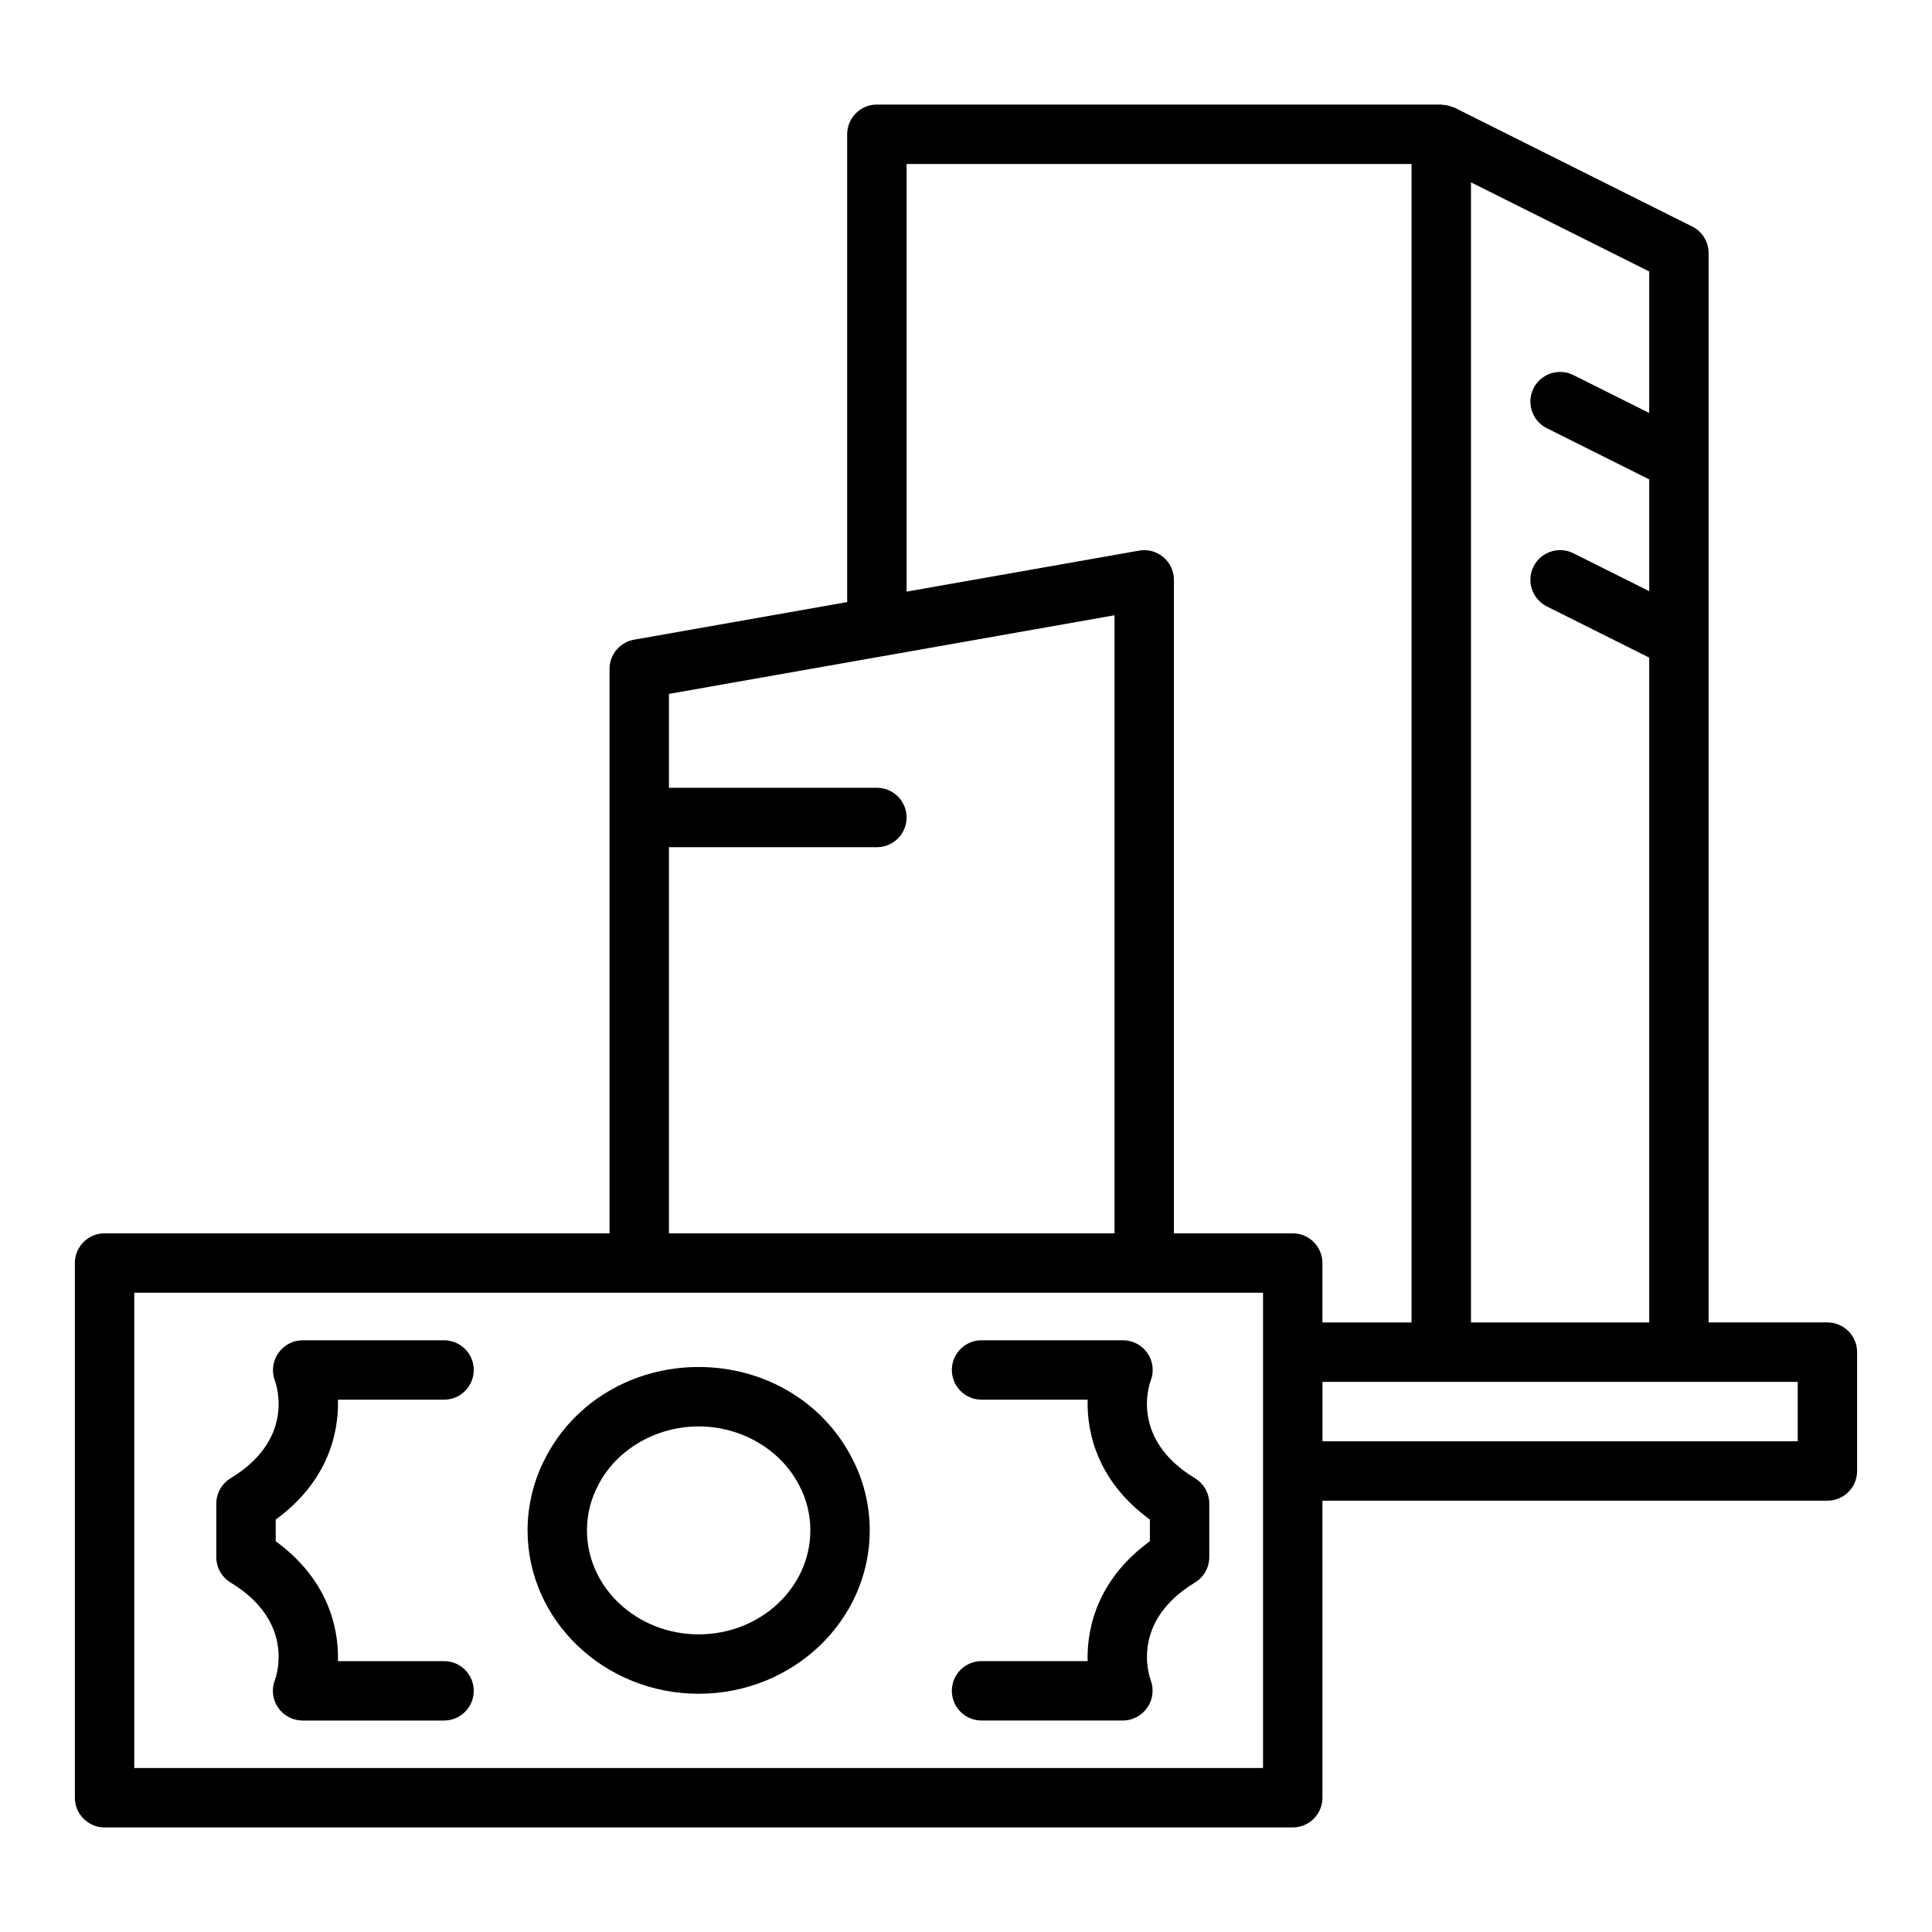 <?xml version="1.0" encoding="UTF-8"?>
<!-- Uploaded to: SVG Repo, www.svgrepo.com, Generator: SVG Repo Mixer Tools -->
<svg fill="#000000" width="800px" height="800px" version="1.1" viewBox="144 144 512 512" xmlns="http://www.w3.org/2000/svg">
 <g>
  <path d="m628.29 494.46h-31.488v-283.39c0-2.984-1.684-5.703-4.352-7.043l-62.977-31.488c-0.094-0.047-0.199-0.059-0.293-0.102-0.172-0.078-0.348-0.117-0.523-0.184-0.785-0.289-1.59-0.453-2.41-0.484-0.105-0.004-0.191-0.059-0.297-0.059h-149.57c-4.348 0-7.871 3.519-7.871 7.871v123.98l-56.473 9.965c-3.762 0.664-6.504 3.93-6.504 7.75v149.57h-133.82c-4.348 0-7.871 3.519-7.871 7.871v141.7c0 4.352 3.523 7.871 7.871 7.871h314.88c4.348 0 7.871-3.519 7.871-7.871l-0.004-78.719h133.82c4.348 0 7.871-3.519 7.871-7.871v-31.488c0.004-4.352-3.523-7.875-7.867-7.875zm-47.234-241.02-20.094-10.047c-3.898-1.938-8.617-0.367-10.562 3.519-1.945 3.891-0.367 8.617 3.519 10.562l27.137 13.566v29.629l-20.094-10.047c-3.898-1.945-8.617-0.367-10.562 3.519-1.945 3.891-0.367 8.617 3.519 10.562l27.137 13.57v176.19h-47.23v-302.14l47.23 23.617zm-196.8-65.984h133.82v307.01h-23.617v-15.742c0-4.352-3.523-7.871-7.871-7.871h-31.488v-173.18c0-2.328-1.031-4.535-2.812-6.035-1.777-1.484-4.125-2.137-6.426-1.715l-61.609 10.871zm-62.977 181.06h55.105c4.348 0 7.871-3.519 7.871-7.871s-3.523-7.871-7.871-7.871h-55.105v-24.883l56.434-9.957c0.012-0.004 0.027 0.004 0.039 0l61.609-10.883v163.8h-118.08zm157.44 244.03h-299.14v-125.95h299.14zm141.7-86.594h-125.95v-15.742h125.95z"/>
  <path d="m460.68 535.75c-16.895-10.23-12.301-24.309-11.75-25.801 0.957-2.422 0.652-5.164-0.816-7.32-1.465-2.152-3.902-3.445-6.508-3.445h-37.484c-4.348 0-7.871 3.519-7.871 7.871 0 4.352 3.523 7.871 7.871 7.871h28.113c-0.262 9.695 3.258 22.125 16.492 31.766v5.75c-13.234 9.641-16.754 22.07-16.492 31.766h-28.113c-4.348 0-7.871 3.519-7.871 7.871 0 4.352 3.523 7.871 7.871 7.871h37.484c2.574 0 4.969-1.301 6.441-3.414s1.801-4.859 0.91-7.273c-0.582-1.566-5.172-15.645 11.719-25.875 2.356-1.43 3.793-3.981 3.793-6.734v-14.176c0.004-2.746-1.434-5.297-3.789-6.727z"/>
  <path d="m233.56 514.93h28.117c4.348 0 7.871-3.519 7.871-7.871 0-4.352-3.523-7.871-7.871-7.871h-37.488c-2.574 0-4.969 1.301-6.441 3.414-1.473 2.113-1.801 4.859-0.91 7.273 0.582 1.566 5.172 15.645-11.719 25.875-2.359 1.43-3.797 3.981-3.797 6.734v14.176c0 2.754 1.438 5.305 3.793 6.734 16.895 10.23 12.301 24.309 11.75 25.801-0.957 2.422-0.652 5.164 0.816 7.32 1.465 2.152 3.902 3.445 6.508 3.445h37.488c4.348 0 7.871-3.519 7.871-7.871 0-4.352-3.523-7.871-7.871-7.871h-28.117c0.266-9.695-3.254-22.125-16.492-31.766v-5.75c13.238-9.648 16.758-22.078 16.492-31.773z"/>
  <path d="m329.15 506.27c-17.324 0-32.848 9.164-40.477 23.848-3.18 5.949-4.863 12.676-4.863 19.449 0 23.871 20.34 43.297 45.34 43.297s45.34-19.426 45.34-43.297c0-6.773-1.684-13.5-4.824-19.371-7.664-14.762-23.191-23.926-40.516-23.926zm0 70.848c-16.32 0-29.598-12.363-29.598-27.551 0-4.25 1.012-8.301 3.047-12.117 4.879-9.375 15.301-15.434 26.551-15.434s21.676 6.059 26.59 15.512c2 3.738 3.008 7.789 3.008 12.039 0 15.191-13.273 27.551-29.598 27.551z"/>
 </g>
</svg>